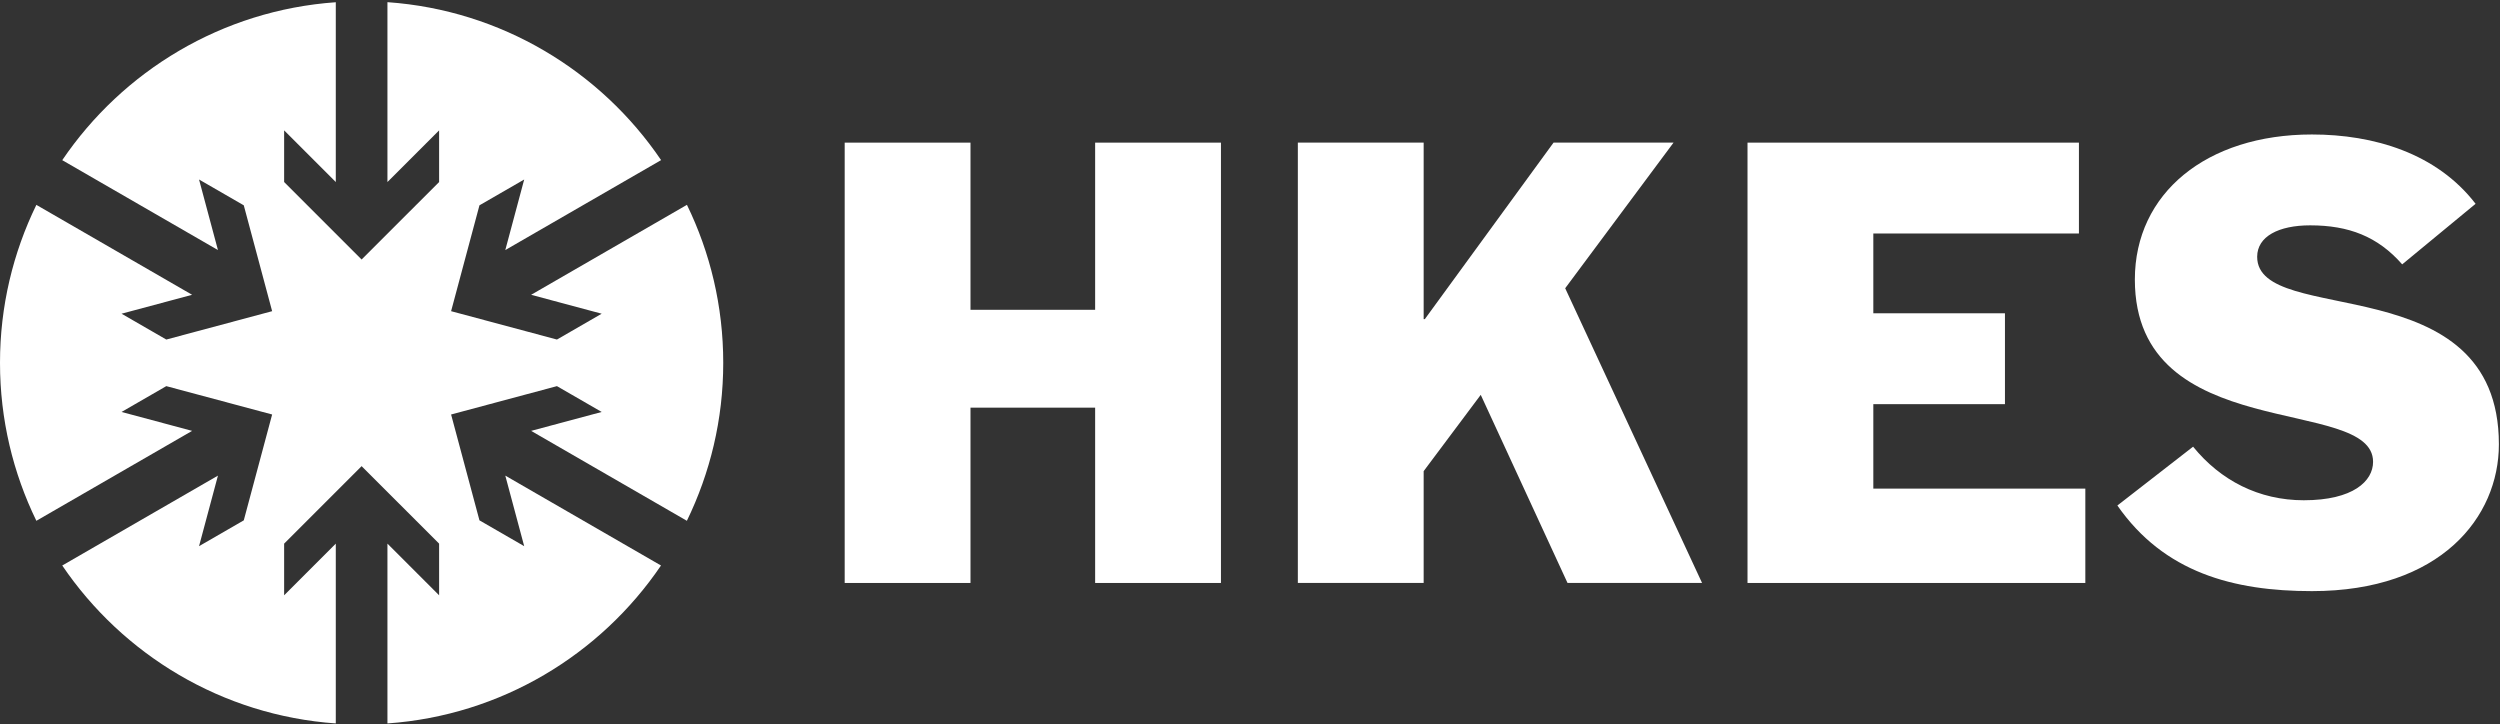 <?xml version="1.0" encoding="UTF-8" standalone="no"?>
<!DOCTYPE svg PUBLIC "-//W3C//DTD SVG 1.1//EN" "http://www.w3.org/Graphics/SVG/1.1/DTD/svg11.dtd">
<svg width="100%" height="100%" viewBox="0 0 2088 605" version="1.1" xmlns="http://www.w3.org/2000/svg" xmlns:xlink="http://www.w3.org/1999/xlink" xml:space="preserve" xmlns:serif="http://www.serif.com/" style="fill-rule:evenodd;clip-rule:evenodd;stroke-linejoin:round;stroke-miterlimit:2;">
    <rect x="0" y="0" width="2088" height="605" fill="#333333" stroke="none"/>
    <g transform="matrix(4.167,0,0,4.167,0,0.971)">
        <path d="M169.302,28.355L194.518,28.355L194.518,61.861L219.501,61.861L219.501,28.355L244.718,28.355L244.718,116.612L219.501,116.612L219.501,81.473L194.518,81.473L194.518,116.612L169.302,116.612L169.302,28.355Z" style="fill:white;fill-rule:nonzero;"/>
    </g>
    <g transform="matrix(4.167,0,0,4.167,0,0.971)">
        <path d="M260.129,28.355L285.346,28.355L285.346,63.728L285.58,63.728L311.379,28.355L335.429,28.355L313.714,57.541L341.149,116.612L314.181,116.612L296.787,78.905L285.346,94.198L285.346,116.612L260.129,116.612L260.129,28.355Z" style="fill:white;fill-rule:nonzero;"/>
    </g>
    <g transform="matrix(4.167,0,0,4.167,0,0.971)">
        <path d="M350.257,28.355L416.684,28.355L416.684,46.567L375.473,46.567L375.473,62.56L401.857,62.56L401.857,80.773L375.473,80.773L375.473,97.701L417.967,97.701L417.967,116.612L350.257,116.612L350.257,28.355Z" style="fill:white;fill-rule:nonzero;"/>
    </g>
    <g transform="matrix(4.167,0,0,4.167,0,0.975)">
        <path d="M481.477,52.753C476.575,47.15 470.737,44.932 463.032,44.932C456.728,44.932 452.409,47.15 452.409,51.236C452.409,65.479 500.857,52.87 500.857,88.827C500.857,103.419 489.182,118.246 463.382,118.246C447.622,118.246 433.73,114.51 424.39,101.085L439.567,89.294C445.054,96.065 452.758,100.034 461.748,100.034C471.671,100.034 475.64,96.181 475.64,92.329C475.64,78.904 427.893,89.178 427.893,55.789C427.893,38.51 442.251,26.72 463.382,26.72C475.756,26.72 488.366,30.455 496.187,40.613L481.477,52.753Z" style="fill:white;fill-rule:nonzero;"/>
    </g>
    <g transform="matrix(4.167,0,0,4.167,0,0.975)">
        <path d="M106.454,58.853L120.597,62.644L111.63,67.821L90.414,62.136L96.098,40.919L105.066,35.743L101.277,49.886L132.504,31.858C120.378,13.979 100.476,1.81 77.656,0.2L77.656,36.251L88.011,25.896L88.011,36.251L72.479,51.782L56.949,36.251L56.949,25.896L67.303,36.251L67.303,0.214C44.488,1.826 24.602,14.002 12.475,31.868L43.683,49.886L39.894,35.743L48.861,40.919L54.545,62.136L33.33,67.821L24.363,62.644L38.506,58.853L7.288,40.829C2.63,50.396 0,61.132 0,72.489C0,83.848 2.63,94.583 7.288,104.151L38.506,86.126L24.363,82.335L33.33,77.159L54.545,82.844L48.861,104.06L39.894,109.237L43.683,95.094L12.475,113.112C24.602,130.979 44.488,143.153 67.303,144.766L67.303,108.728L56.949,119.083L56.949,108.728L72.479,93.198L88.011,108.728L88.011,119.083L77.656,108.728L77.656,144.766C100.472,143.153 120.358,130.979 132.485,113.112L101.277,95.094L105.066,109.237L96.098,104.06L90.414,82.844L111.63,77.159L120.597,82.335L106.454,86.126L137.672,104.151C142.33,94.583 144.96,83.848 144.96,72.489C144.96,61.132 142.342,50.39 137.686,40.821L106.454,58.853Z" style="fill:white;fill-rule:nonzero;"/>
    </g>
</svg>
